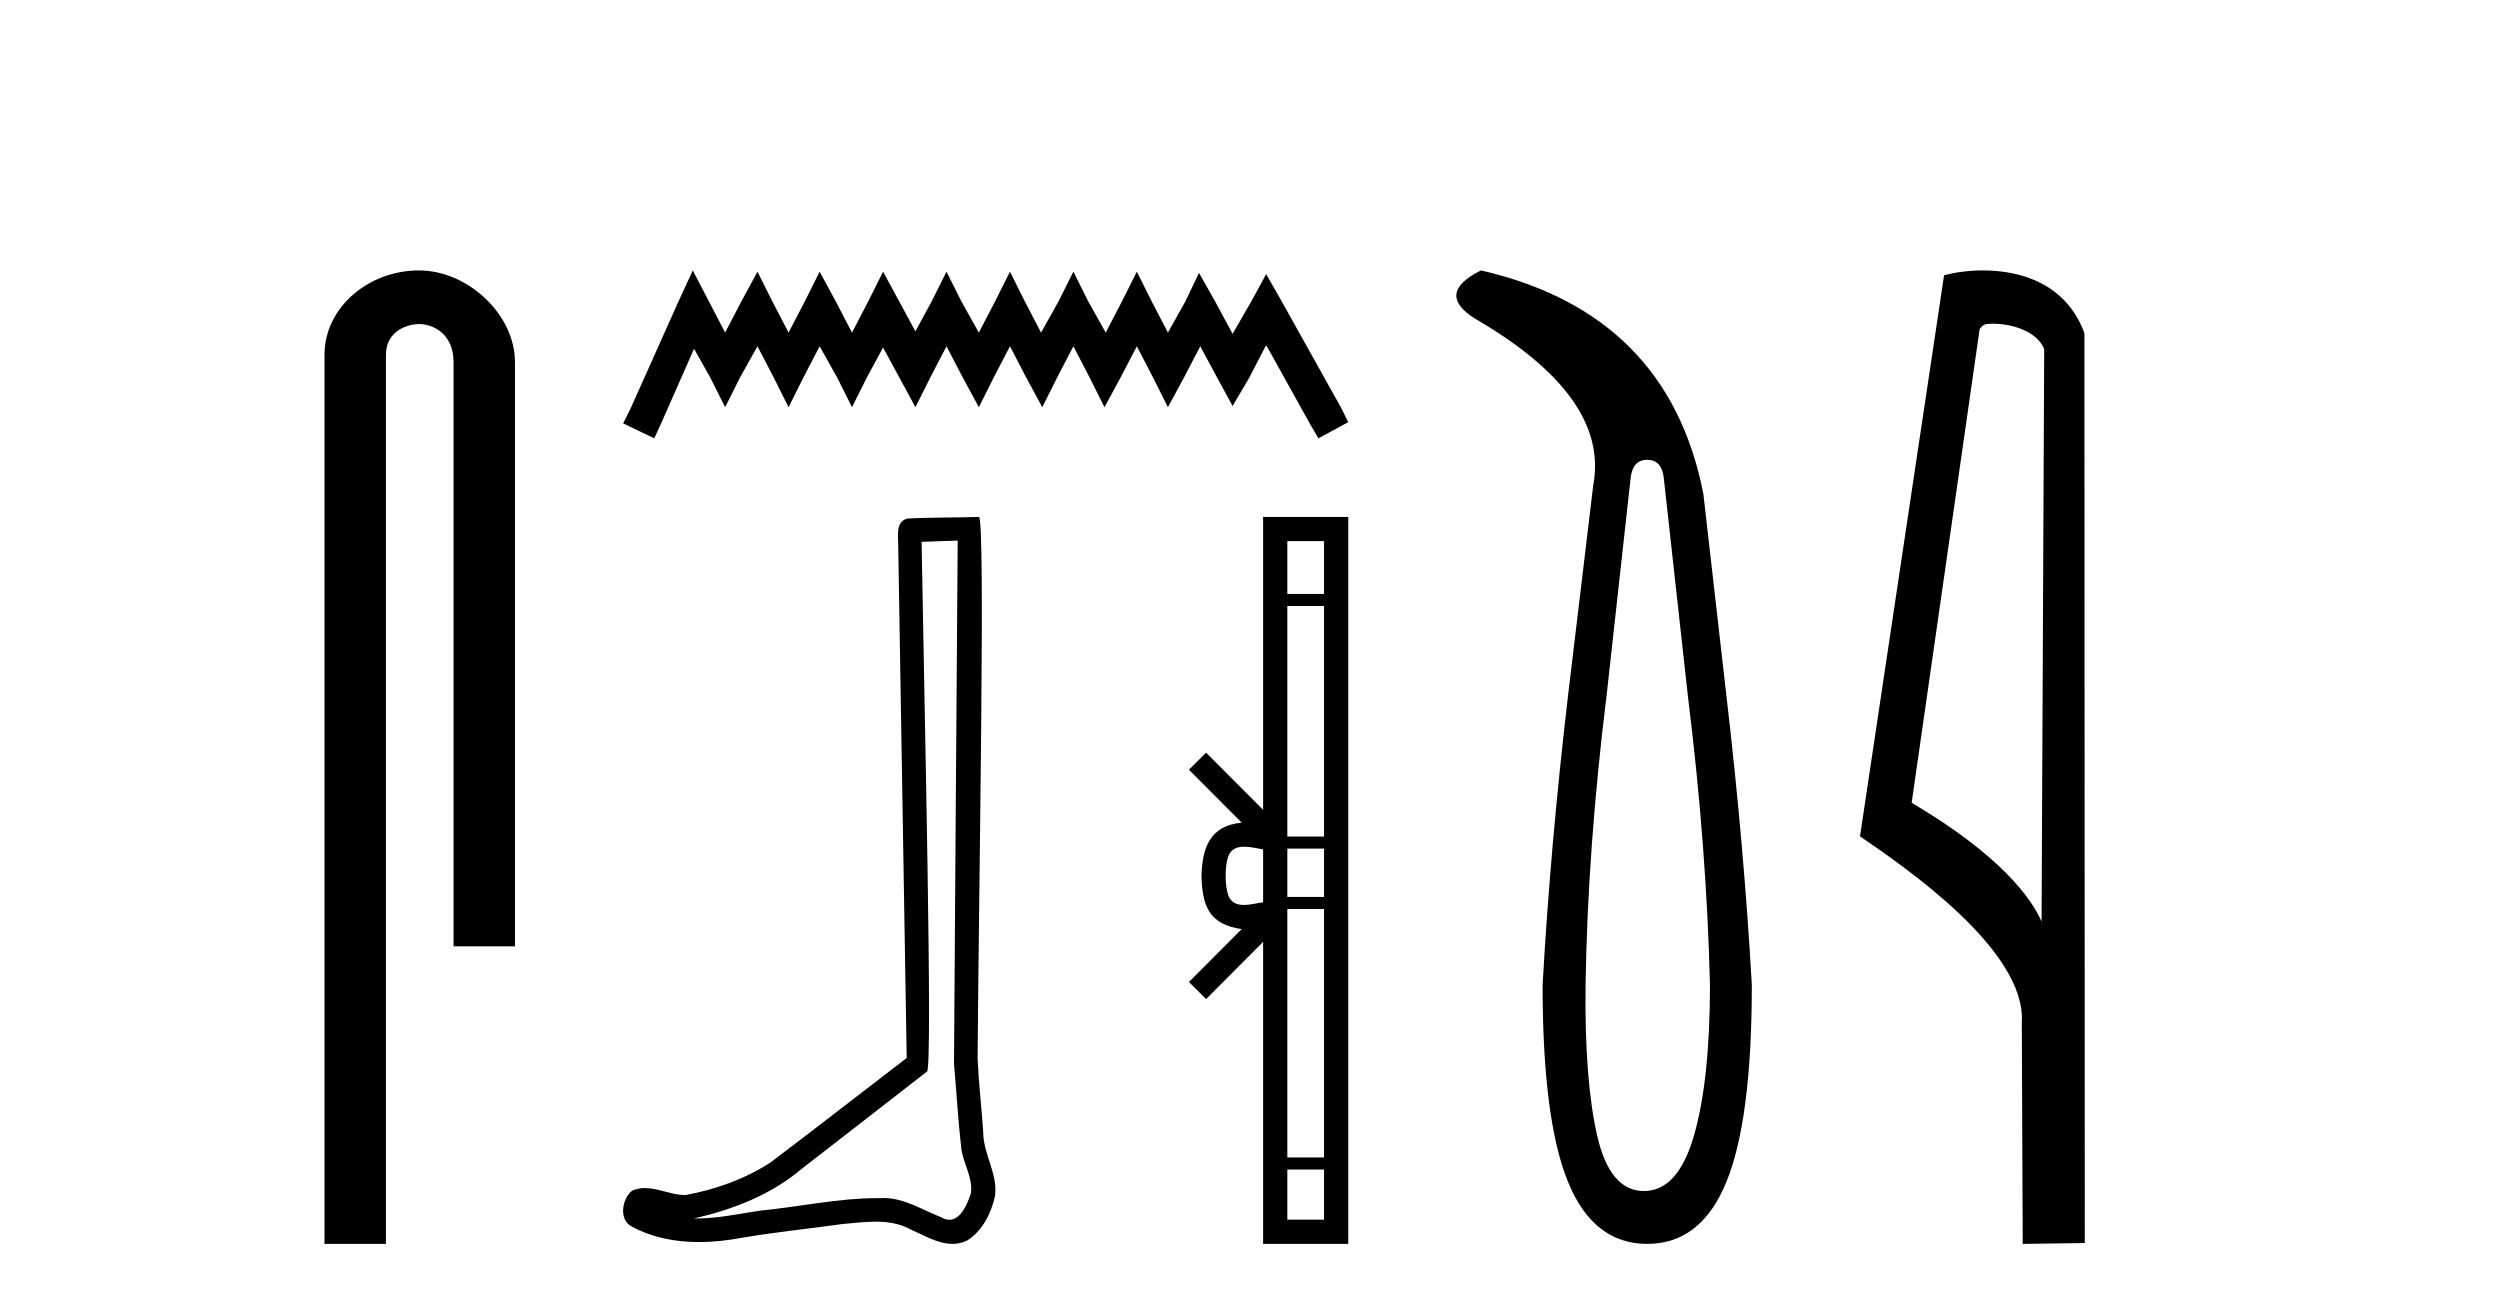 <?xml version='1.0' encoding='UTF-8' standalone='yes'?><svg xmlns='http://www.w3.org/2000/svg' xmlns:xlink='http://www.w3.org/1999/xlink' width='78.0' height='41.0' ><path d='M 13.069 8.437 C 11.5 8.437 10.124 9.591 10.124 11.072 L 10.124 38.809 L 12.041 38.809 L 12.041 11.072 C 12.041 10.346 12.68 10.111 13.081 10.111 C 13.502 10.111 14.151 10.406 14.151 11.296 L 14.151 29.526 L 16.067 29.526 L 16.067 11.296 C 16.067 9.813 14.598 8.437 13.069 8.437 Z' style='fill:#000000;stroke:none' /><path d='M 21.615 8.437 L 21.15 9.446 L 19.675 12.744 L 19.442 13.21 L 20.412 13.676 L 20.645 13.171 L 21.654 10.882 L 22.158 11.774 L 22.624 12.705 L 23.09 11.774 L 23.633 10.804 L 24.138 11.774 L 24.603 12.705 L 25.069 11.774 L 25.573 10.804 L 26.117 11.774 L 26.582 12.705 L 27.048 11.774 L 27.552 10.843 L 28.057 11.774 L 28.561 12.705 L 29.027 11.774 L 29.531 10.804 L 30.036 11.774 L 30.54 12.705 L 31.006 11.774 L 31.511 10.804 L 32.015 11.774 L 32.519 12.705 L 32.985 11.774 L 33.49 10.804 L 33.994 11.774 L 34.46 12.705 L 34.964 11.774 L 35.469 10.804 L 35.973 11.774 L 36.439 12.705 L 36.943 11.774 L 37.448 10.804 L 37.991 11.813 L 38.457 12.667 L 38.961 11.813 L 39.504 10.765 L 40.863 13.21 L 41.134 13.676 L 42.066 13.171 L 41.833 12.705 L 39.97 9.368 L 39.504 8.553 L 39.039 9.407 L 38.457 10.416 L 37.913 9.407 L 37.409 8.514 L 36.982 9.407 L 36.439 10.377 L 35.934 9.407 L 35.469 8.476 L 35.003 9.407 L 34.499 10.377 L 33.955 9.407 L 33.49 8.476 L 33.024 9.407 L 32.481 10.377 L 31.976 9.407 L 31.511 8.476 L 31.045 9.407 L 30.54 10.377 L 29.997 9.407 L 29.531 8.476 L 29.066 9.407 L 28.561 10.338 L 28.057 9.407 L 27.552 8.476 L 27.087 9.407 L 26.582 10.377 L 26.078 9.407 L 25.573 8.476 L 25.108 9.407 L 24.603 10.377 L 24.099 9.407 L 23.633 8.476 L 23.129 9.407 L 22.624 10.377 L 22.12 9.407 L 21.615 8.437 Z' style='fill:#000000;stroke:none' /><path d='M 29.88 16.866 C 29.842 22.307 29.799 27.749 29.765 33.19 C 29.845 34.071 29.891 34.956 29.993 35.835 C 30.053 36.305 30.36 36.742 30.293 37.223 C 30.193 37.548 29.979 38.057 29.619 38.057 C 29.539 38.057 29.452 38.032 29.357 37.974 C 28.774 37.75 28.217 37.379 27.574 37.379 C 27.539 37.379 27.503 37.38 27.467 37.382 C 27.435 37.382 27.403 37.382 27.371 37.382 C 26.149 37.382 24.947 37.652 23.734 37.77 C 23.071 37.865 22.411 38.016 21.738 38.016 C 21.71 38.016 21.682 38.015 21.653 38.015 C 22.866 37.74 24.065 37.277 25.021 36.461 C 26.322 35.45 27.628 34.443 28.926 33.429 C 29.102 33.212 28.842 22.155 28.754 16.905 C 29.13 16.892 29.505 16.879 29.88 16.866 ZM 30.541 16.129 C 30.541 16.129 30.541 16.129 30.54 16.129 C 29.898 16.15 28.941 16.14 28.301 16.18 C 27.959 16.279 28.018 16.663 28.023 16.938 C 28.112 22.295 28.2 27.652 28.289 33.009 C 26.869 34.095 25.461 35.198 24.033 36.273 C 23.233 36.793 22.309 37.117 21.376 37.288 C 20.959 37.284 20.537 37.068 20.122 37.068 C 19.988 37.068 19.856 37.09 19.724 37.149 C 19.404 37.395 19.293 38.068 19.722 38.274 C 20.367 38.621 21.086 38.752 21.809 38.752 C 22.266 38.752 22.725 38.7 23.169 38.615 C 24.199 38.44 25.24 38.338 26.275 38.191 C 26.616 38.162 26.969 38.116 27.318 38.116 C 27.694 38.116 28.064 38.169 28.404 38.355 C 28.813 38.536 29.264 38.809 29.719 38.809 C 29.871 38.809 30.024 38.779 30.175 38.704 C 30.652 38.406 30.928 37.853 31.044 37.316 C 31.14 36.617 30.668 35.998 30.676 35.303 C 30.622 34.543 30.535 33.784 30.501 33.023 C 30.54 27.525 30.752 16.129 30.541 16.129 Z' style='fill:#000000;stroke:none' /><path d='M 38.241 27.327 C 38.241 26.959 38.303 26.738 38.368 26.623 C 38.581 26.289 39.091 26.449 39.409 26.502 L 39.409 28.152 C 39.084 28.191 38.587 28.371 38.368 28.03 C 38.303 27.916 38.241 27.695 38.241 27.327 ZM 40.165 36.489 L 41.31 36.489 L 41.31 38.054 L 40.165 38.054 ZM 40.165 28.361 L 41.31 28.361 L 41.31 36.113 L 40.165 36.113 ZM 40.165 26.476 L 41.31 26.476 L 41.31 27.984 L 40.165 27.984 ZM 40.165 18.907 L 41.31 18.907 L 41.31 26.099 L 40.165 26.099 ZM 40.165 16.883 L 41.31 16.883 L 41.31 18.53 L 40.165 18.53 ZM 37.095 30.638 L 37.63 31.171 L 39.409 29.387 L 39.409 38.809 L 42.066 38.809 L 42.066 16.129 L 39.409 16.129 L 39.409 25.267 L 37.63 23.482 L 37.095 24.016 L 38.741 25.666 C 37.743 25.765 37.514 26.448 37.486 27.327 C 37.511 28.266 37.723 28.842 38.741 28.988 L 37.095 30.638 Z' style='fill:#000000;stroke:none' /><path d='M 51.393 14.346 Q 51.84 14.346 51.908 14.896 L 52.664 21.733 Q 53.248 26.44 53.351 30.735 Q 53.351 33.69 52.853 35.425 Q 52.355 37.16 51.29 37.16 Q 50.225 37.16 49.83 35.425 Q 49.435 33.69 49.469 30.735 Q 49.538 26.44 50.122 21.733 L 50.878 14.896 Q 50.946 14.346 51.393 14.346 ZM 46.205 8.437 Q 44.762 9.158 46.033 9.949 Q 50.225 12.388 49.709 15.137 L 48.919 21.733 Q 48.369 26.44 48.129 30.735 Q 48.129 34.927 48.919 36.868 Q 49.709 38.809 51.393 38.809 Q 53.077 38.809 53.867 36.868 Q 54.657 34.927 54.657 30.735 Q 54.416 26.44 53.867 21.733 L 53.145 15.411 Q 52.046 9.777 46.205 8.437 Z' style='fill:#000000;stroke:none' /><path d='M 62.167 10.1 C 62.791 10.1 63.556 10.34 63.779 10.89 L 63.697 28.751 L 63.697 28.751 C 63.38 28.034 62.439 26.699 59.644 25.046 L 61.766 10.263 C 61.865 10.157 61.863 10.1 62.167 10.1 ZM 63.697 28.751 L 63.697 28.751 C 63.697 28.751 63.697 28.751 63.697 28.751 L 63.697 28.751 L 63.697 28.751 ZM 61.87 8.437 C 61.392 8.437 60.96 8.505 60.655 8.588 L 58.032 26.094 C 59.419 27.044 63.232 29.648 63.08 31.91 L 63.109 38.809 L 65.045 38.783 L 65.034 10.393 C 64.459 8.837 63.028 8.437 61.87 8.437 Z' style='fill:#000000;stroke:none' /></svg>